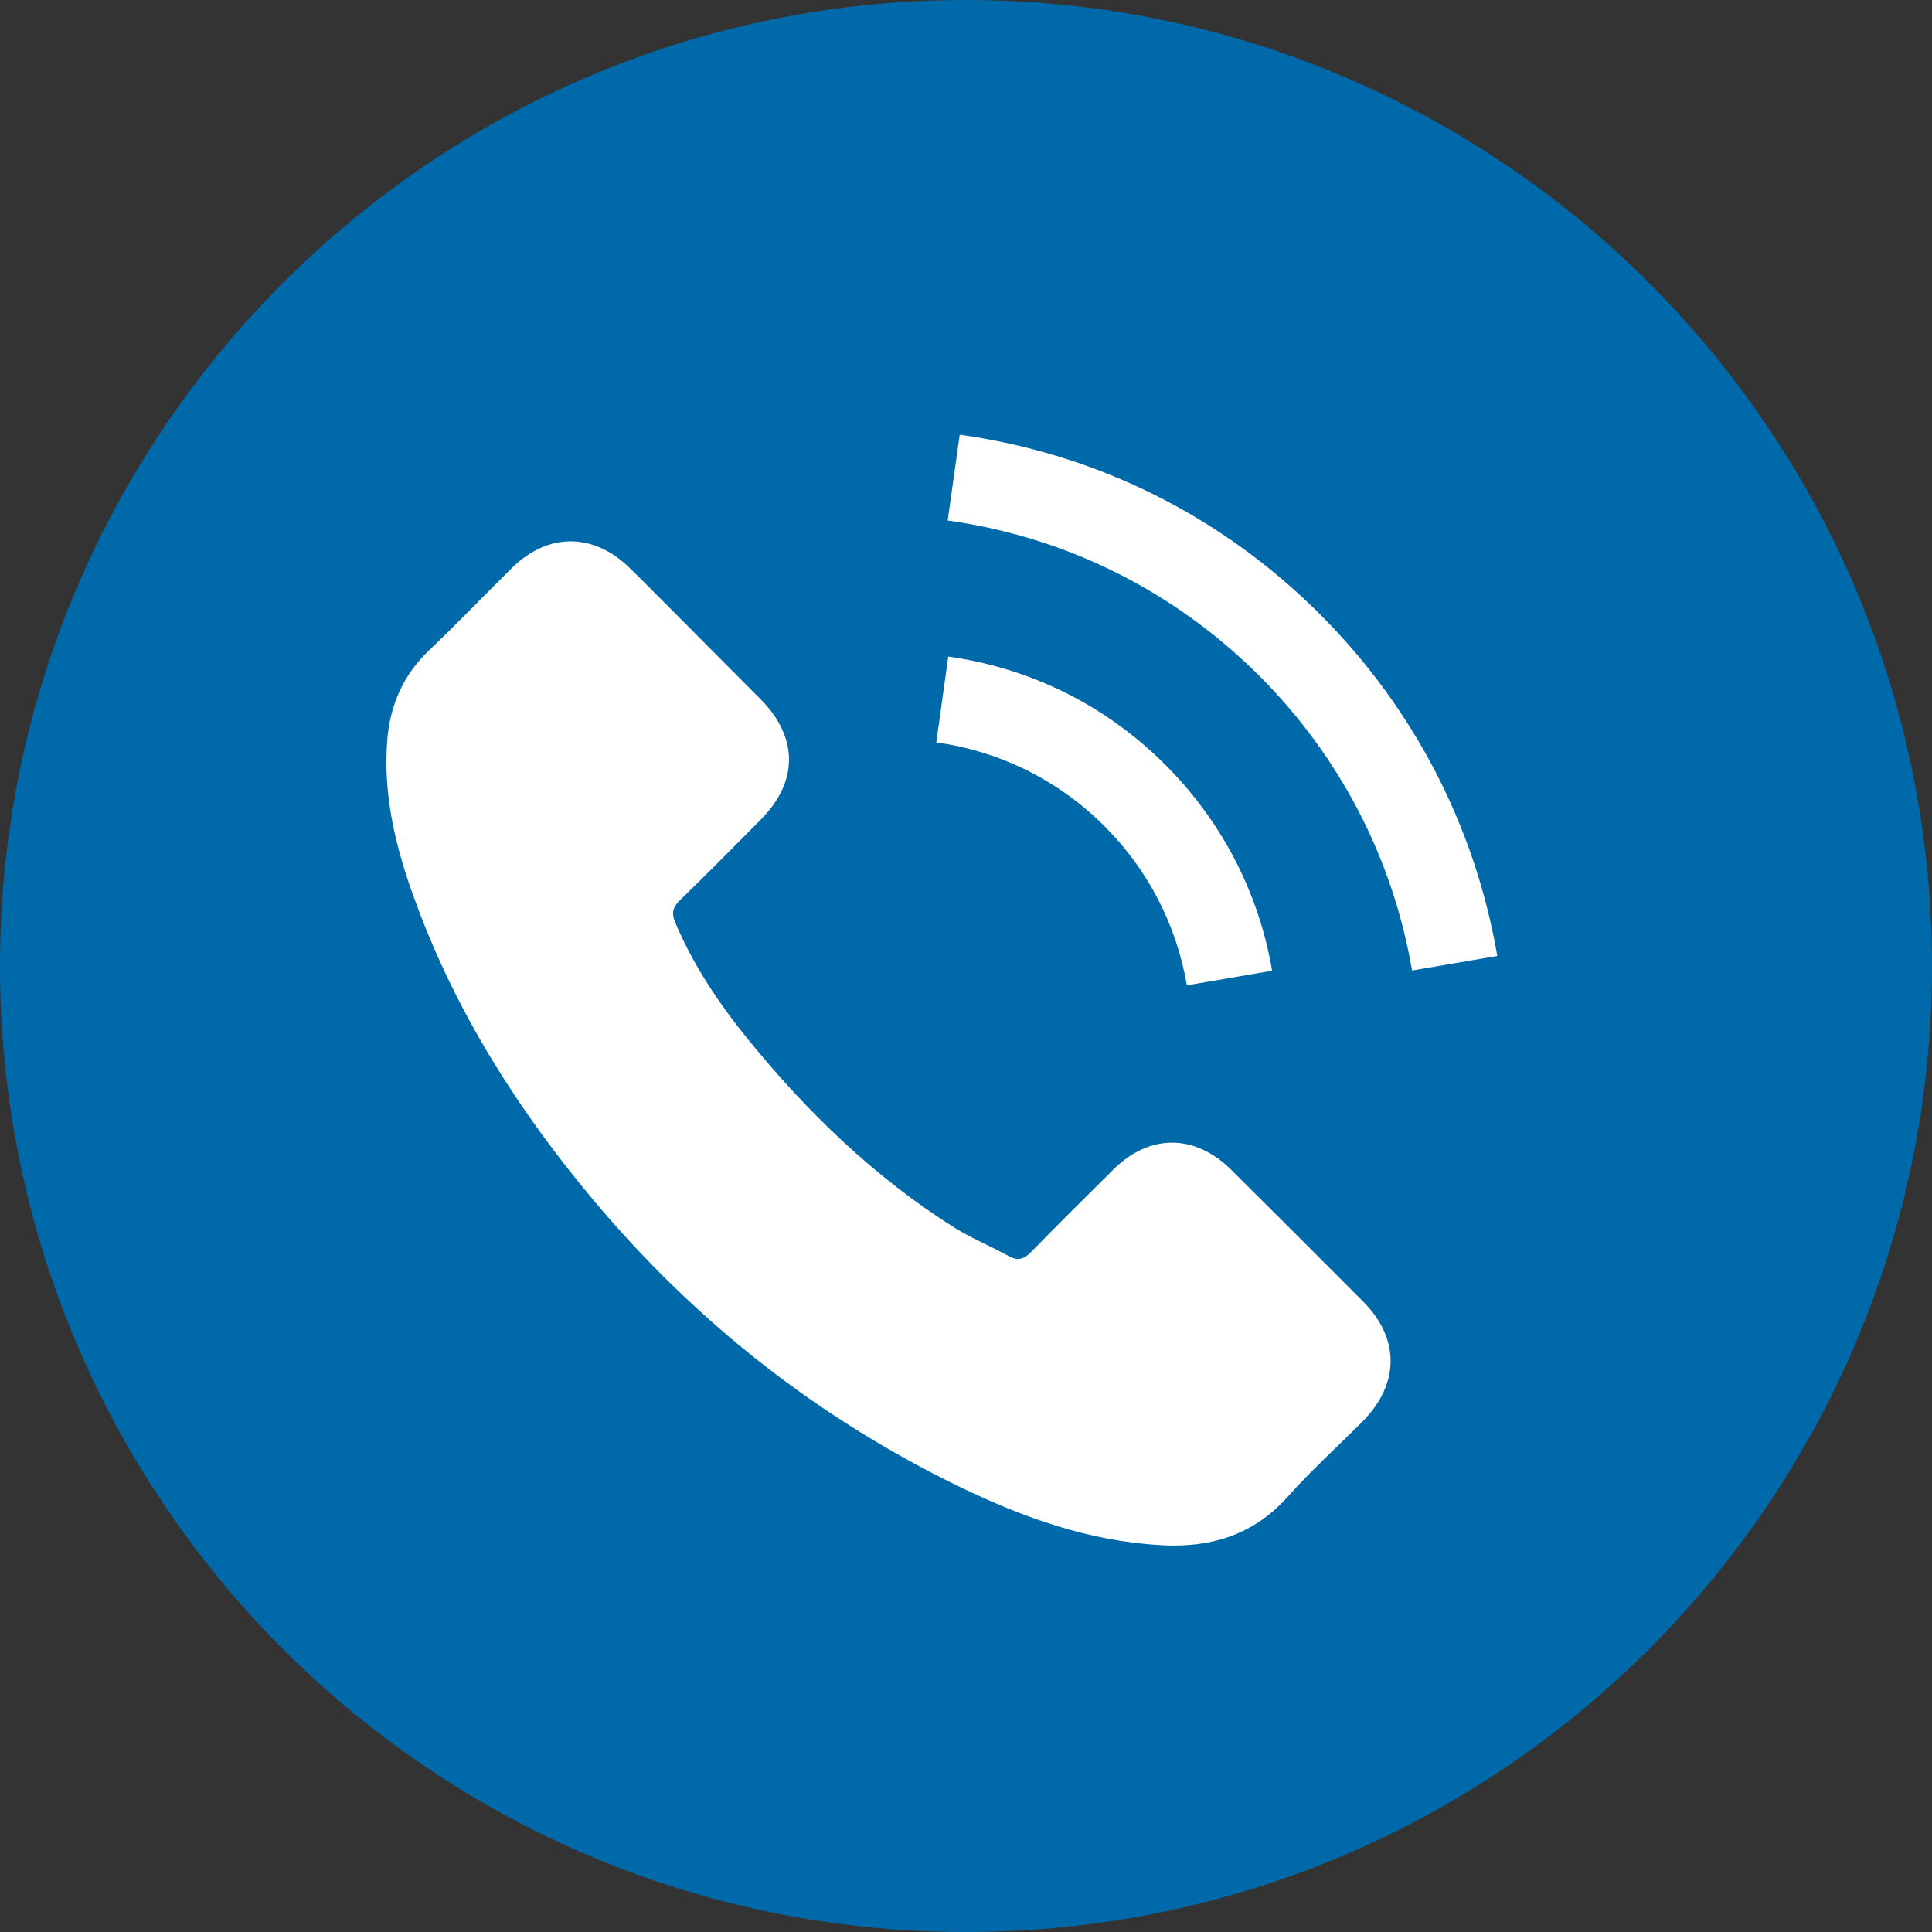 <?xml version="1.0" encoding="UTF-8"?> <svg xmlns="http://www.w3.org/2000/svg" width="40" height="40" viewBox="0 0 40 40" fill="none"><rect x="0" y="0" width="40" height="40" fill="#333333" stroke="none"/> <path d="M40 20C40 31.046 31.046 40 20 40C8.954 40 0 31.046 0 20C0 8.954 8.954 -9.44272e-08 20 -9.44272e-08C31.046 -9.44272e-08 40 8.954 40 20Z" fill="#0069A9"></path> <path fill-rule="evenodd" clip-rule="evenodd" d="M25.486 24.215C24.735 23.472 23.797 23.472 23.05 24.215C22.481 24.78 21.911 25.344 21.351 25.918C21.198 26.076 21.069 26.11 20.882 26.004C20.514 25.803 20.122 25.641 19.767 25.421C18.116 24.382 16.733 23.047 15.508 21.544C14.899 20.797 14.359 19.998 13.98 19.099C13.904 18.916 13.919 18.797 14.066 18.649C14.636 18.098 15.191 17.534 15.751 16.969C16.531 16.184 16.531 15.265 15.746 14.475C15.301 14.026 14.856 13.585 14.411 13.134C13.952 12.675 13.497 12.211 13.034 11.756C12.281 11.024 11.343 11.024 10.597 11.761C10.023 12.326 9.472 12.906 8.888 13.46C8.348 13.973 8.075 14.599 8.017 15.331C8.006 15.481 8 15.628 8 15.776C8.001 16.804 8.27 17.785 8.63 18.744C9.472 21.012 10.756 23.027 12.31 24.875C14.411 27.372 16.92 29.349 19.852 30.775C21.174 31.416 22.543 31.909 24.031 31.99C24.111 31.996 24.19 31.998 24.268 31.999H24.316C25.221 31.995 26.012 31.714 26.658 30.991C27.146 30.445 27.697 29.947 28.214 29.426C28.979 28.651 28.984 27.712 28.223 26.948C27.314 26.033 26.4 25.123 25.486 24.215Z" fill="white"></path> <path fill-rule="evenodd" clip-rule="evenodd" d="M24.573 20.4L26.338 20.098C26.06 18.476 25.295 17.006 24.132 15.839C22.901 14.608 21.346 13.833 19.633 13.594L19.385 15.37C20.71 15.557 21.917 16.155 22.869 17.107C23.768 18.007 24.357 19.146 24.573 20.4Z" fill="white"></path> <path fill-rule="evenodd" clip-rule="evenodd" d="M27.335 12.723C25.296 10.684 22.717 9.397 19.87 9L19.621 10.776C22.08 11.12 24.31 12.236 26.072 13.991C27.741 15.662 28.838 17.773 29.235 20.093L31 19.792V19.79C30.535 17.101 29.268 14.661 27.335 12.723Z" fill="white"></path> </svg> 